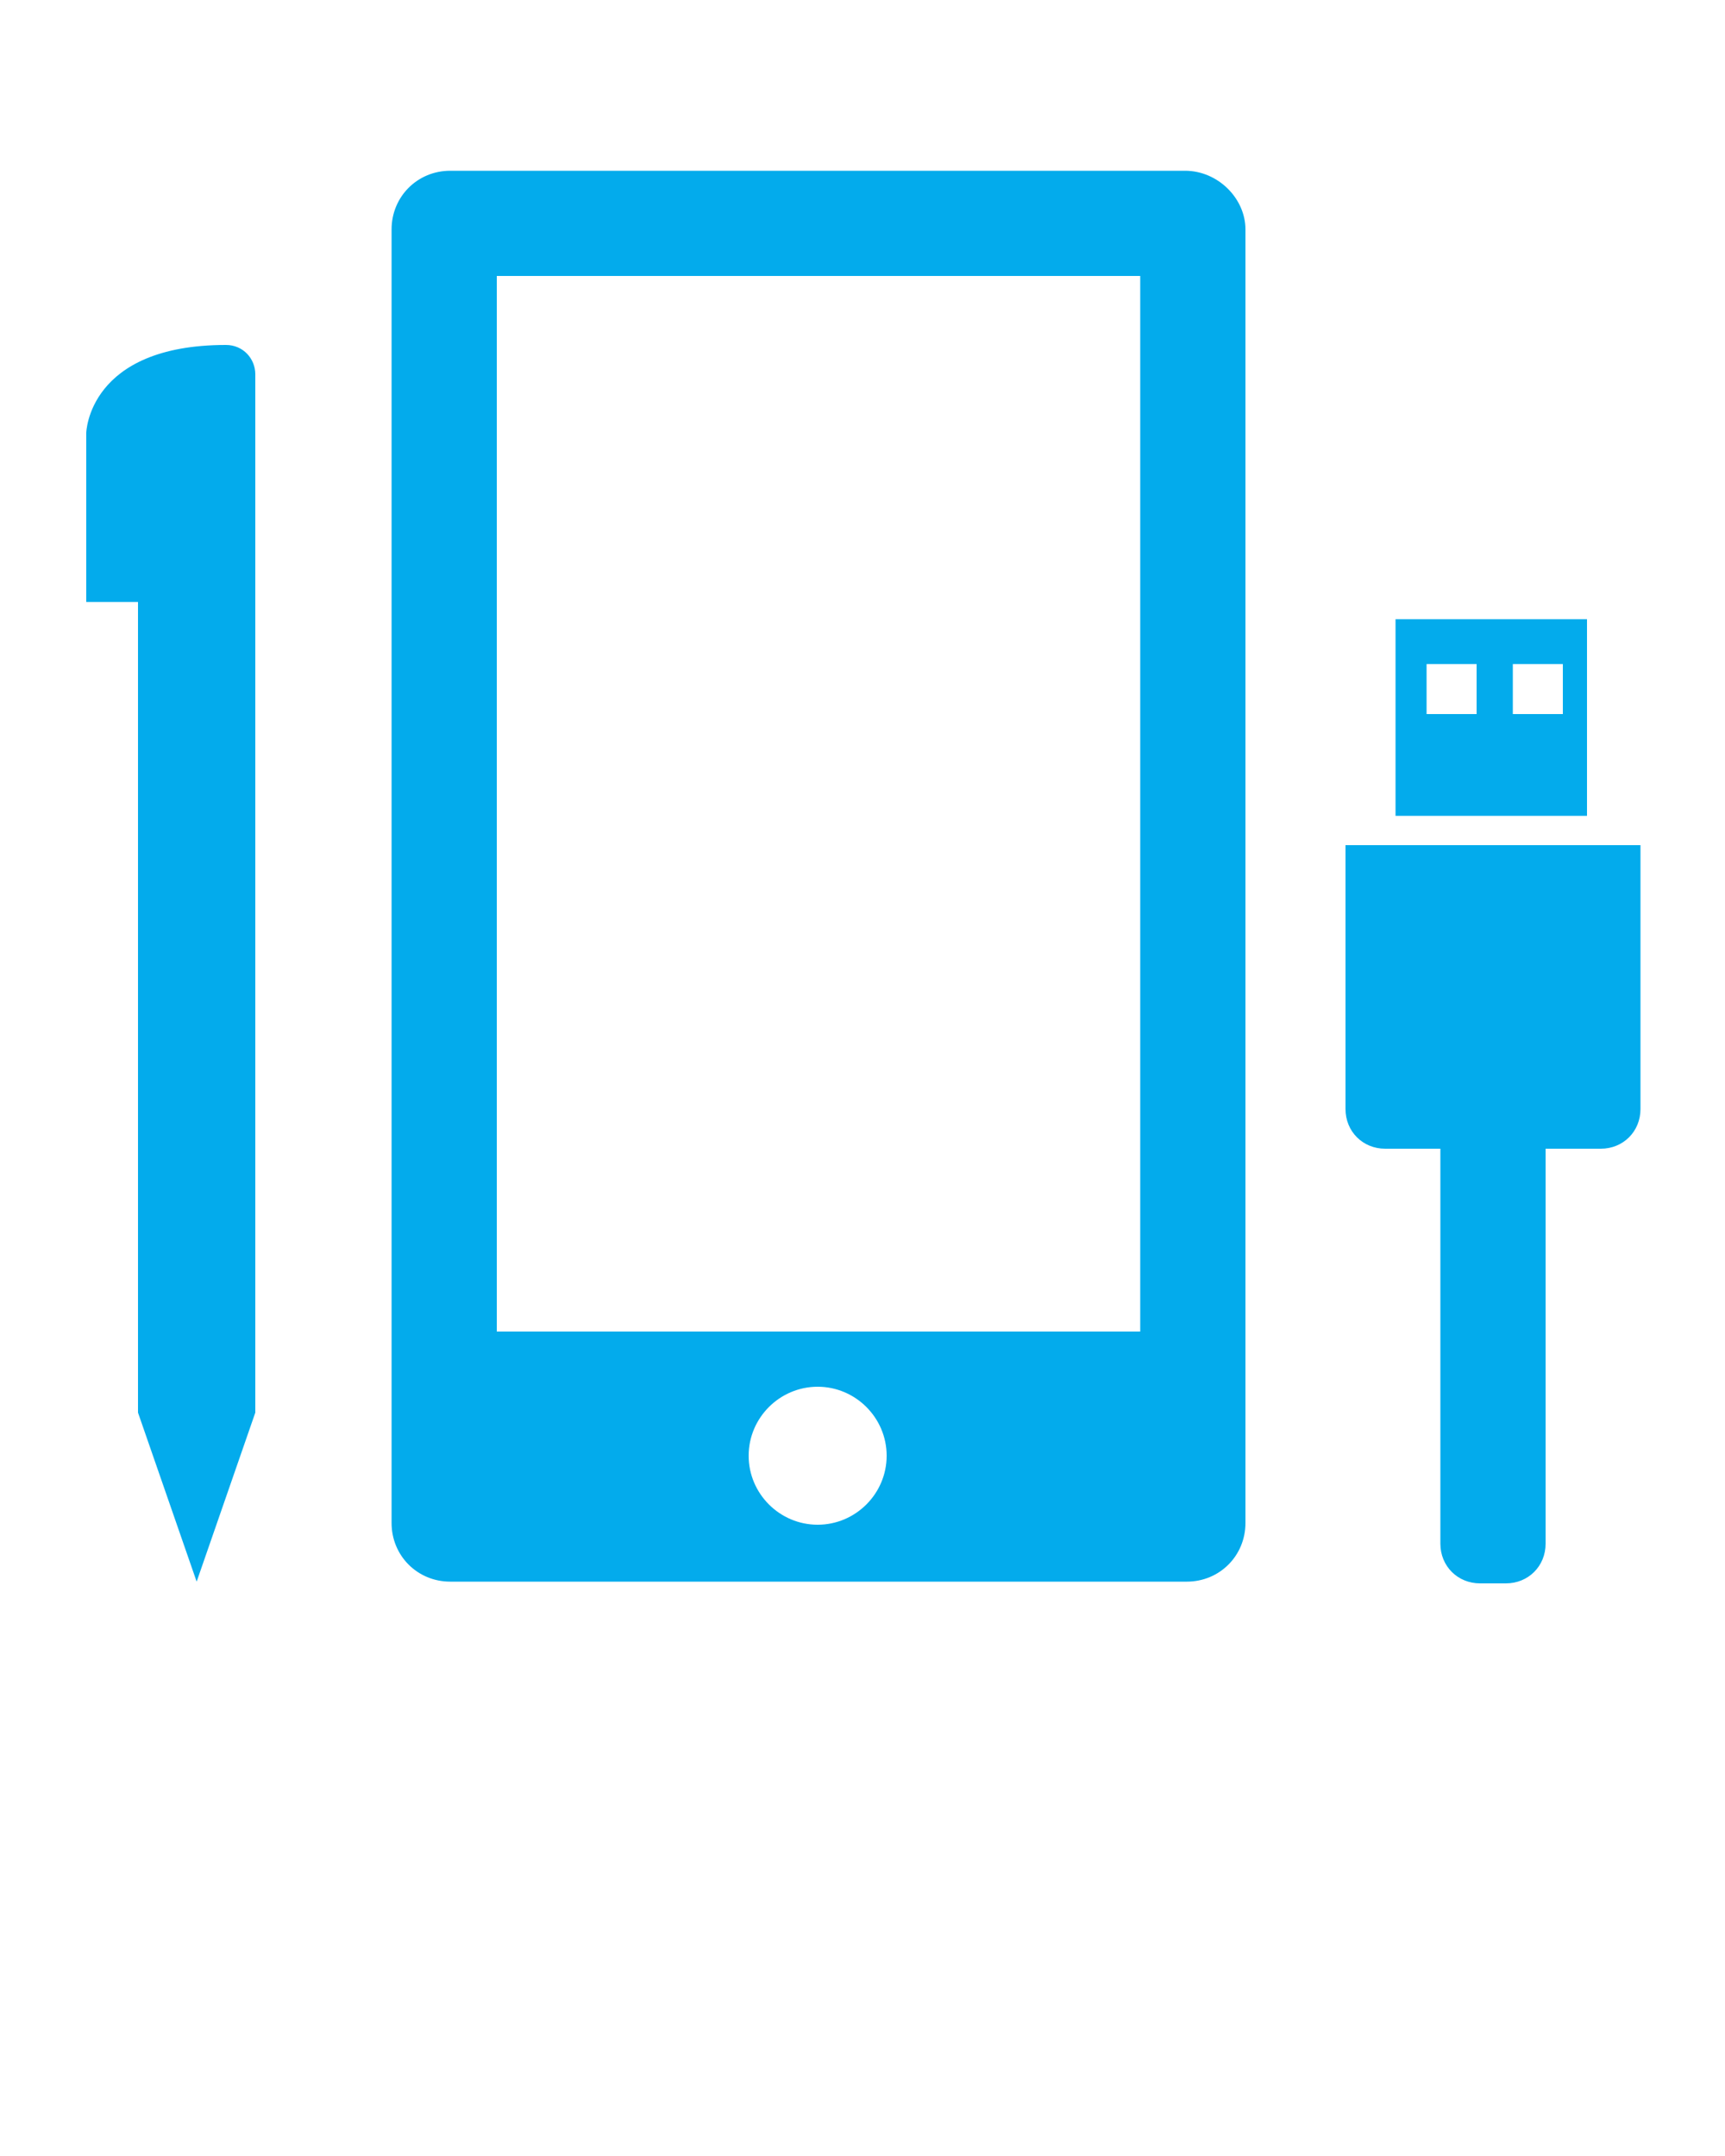 <?xml version="1.0" encoding="utf-8"?>
<!-- Generator: Adobe Illustrator 24.0.0, SVG Export Plug-In . SVG Version: 6.00 Build 0)  -->
<svg version="1.1" id="Layer_1" xmlns="http://www.w3.org/2000/svg" xmlns:xlink="http://www.w3.org/1999/xlink" x="0px" y="0px"
	 viewBox="0 0 100 125" style="enable-background:new 0 0 100 125;" xml:space="preserve">
<style type="text/css">
	.st0{fill:#03ABEC;}
</style>
<path class="st0" d="M92,35.9H80.9v11.4H92L92,35.9L92,35.9z M85.6,41.4h-2.9v-2.9h2.9V41.4z M90.6,41.4h-2.9v-2.9h2.9V41.4z
	 M68.7,9.9H26.1c-1.9,0-3.4,1.5-3.4,3.4v75c0,1.9,1.5,3.4,3.4,3.4h42.7c1.9,0,3.4-1.5,3.4-3.4v-75C72.2,11.5,70.6,9.9,68.7,9.9z
	 M47.4,88.4c-2.2,0-4-1.8-4-4s1.8-4,4-4c2.2,0,4,1.8,4,4S49.6,88.4,47.4,88.4z M66.1,77.2H28.8V16h37.3L66.1,77.2L66.1,77.2z
	 M13.1,20c-8,0-8.1,5.1-8.1,5.1v9.8h3v47l3.4,9.8l3.4-9.8V21.7C14.8,20.8,14.1,20,13.1,20z M78,49v15.3c0,1.3,1,2.3,2.3,2.3h3.2
	v22.9c0,1.3,1,2.3,2.3,2.3h1.5c1.3,0,2.3-1,2.3-2.3V66.6h3.2c1.3,0,2.3-1,2.3-2.3V49H78z"/>
</svg>
